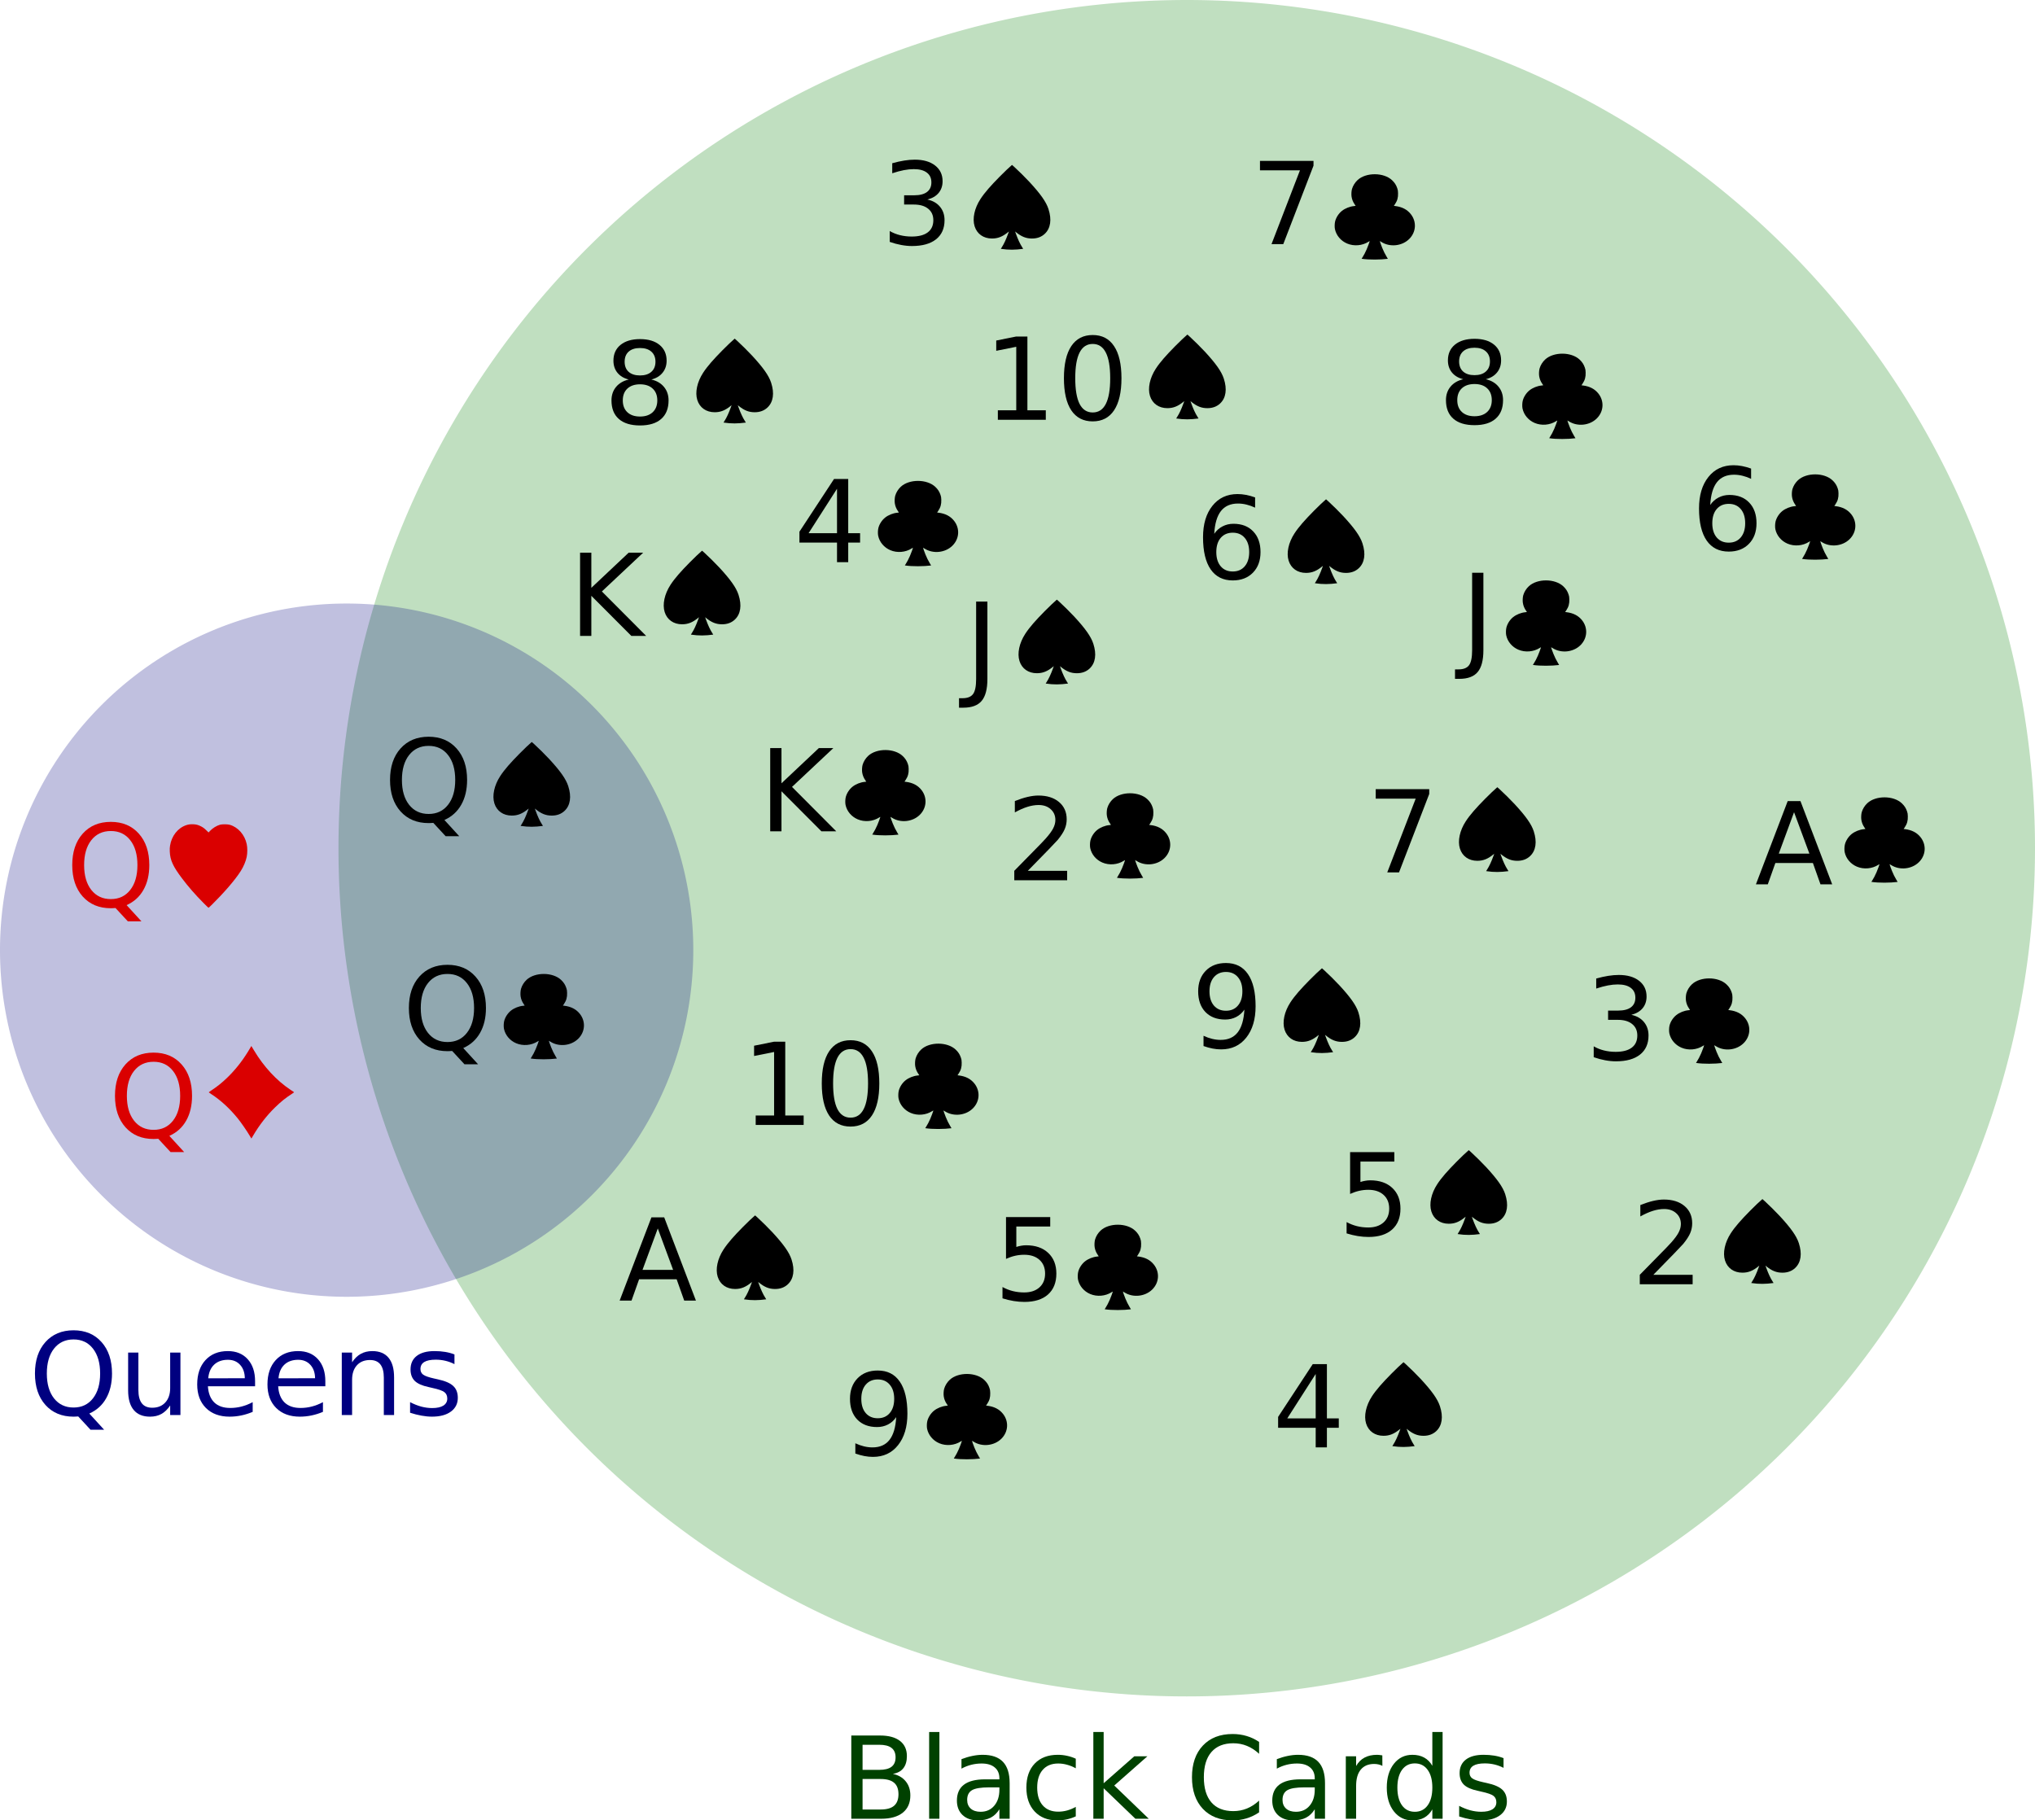 <?xml version="1.0" encoding="UTF-8" standalone="no"?> <svg xmlns:dc="http://purl.org/dc/elements/1.1/" xmlns:cc="http://creativecommons.org/ns#" xmlns:rdf="http://www.w3.org/1999/02/22-rdf-syntax-ns#" xmlns:svg="http://www.w3.org/2000/svg" xmlns="http://www.w3.org/2000/svg" version="1.1" id="svg2" viewBox="0 0 712.857 637.709" height="179.976mm" width="201.184mm"> <defs id="defs4" /> <g transform="translate(-54.286,-170.934)" id="layer1"> <path id="circle4465" d="M 767.143,468.077 A 297.143,297.143 0 0 1 470,765.219 297.143,297.143 0 0 1 172.857,468.077 297.143,297.143 0 0 1 470,170.934 297.143,297.143 0 0 1 767.143,468.077 Z" style="opacity:1;fill:#008000;fill-opacity:0.247;stroke:none;stroke-width:3;stroke-linecap:round;stroke-linejoin:round;stroke-miterlimit:4;stroke-dasharray:3, 3;stroke-dashoffset:0;stroke-opacity:1" /> <path id="path4463" d="M 297.143,503.791 A 121.429,121.429 0 0 1 175.714,625.219 121.429,121.429 0 0 1 54.286,503.791 121.429,121.429 0 0 1 175.714,382.362 121.429,121.429 0 0 1 297.143,503.791 Z" style="opacity:1;fill:#000080;fill-opacity:0.247;stroke:none;stroke-width:3;stroke-linecap:round;stroke-linejoin:round;stroke-miterlimit:4;stroke-dasharray:3, 3;stroke-dashoffset:0;stroke-opacity:1" /> <path id="path4166" d="m 314.877,626.102 c 0,-0.019 0.165,-0.287 0.366,-0.595 0.716,-1.097 1.48,-2.74 2.172,-4.673 l 0.293,-0.817 -0.242,0.198 c -1.995,1.63 -3.603,2.271 -5.691,2.271 -2.974,0 -5.24,-1.596 -6.084,-4.284 -0.841,-2.679 -0.064,-6.316 2.037,-9.537 1.526,-2.341 3.646,-4.708 6.739,-7.849 1.518,-1.542 3.594,-3.522 4.145,-3.953 l 0.196,-0.153 0.848,0.758 c 1.202,1.075 3.988,3.838 5.243,5.199 3.777,4.097 5.822,6.904 6.658,9.475 1.203,3.7 0.753,6.769 -1.275,8.683 -1.175,1.109 -2.668,1.662 -4.488,1.662 -2.078,0 -3.689,-0.644 -5.682,-2.273 l -0.243,-0.199 0.289,0.807 c 0.685,1.914 1.464,3.59 2.179,4.685 0.201,0.308 0.366,0.576 0.366,0.595 -2.806,0.367 -4.992,0.429 -7.824,0 z" style="fill:#000000" /> <path id="path4170" d="m 709.828,479.868 c 0,-0.023 0.135,-0.24 0.299,-0.482 0.413,-0.608 1.043,-1.815 1.484,-2.844 0.382,-0.89 1.058,-2.702 1.058,-2.835 0,-0.041 -0.192,0.047 -0.426,0.197 -2.187,1.399 -5.112,1.642 -7.509,0.624 -2.184,-0.928 -3.781,-2.823 -4.253,-5.046 -0.15,-0.708 -0.117,-1.984 0.071,-2.728 0.346,-1.368 1.242,-2.747 2.373,-3.652 1.119,-0.895 2.779,-1.558 4.231,-1.69 0.319,-0.029 0.579,-0.065 0.579,-0.08 0,-0.015 -0.147,-0.239 -0.327,-0.498 -0.593,-0.854 -0.934,-1.694 -1.097,-2.709 -0.121,-0.749 -0.051,-2.017 0.147,-2.695 0.339,-1.156 1.049,-2.294 1.957,-3.134 2.961,-2.742 9.177,-2.713 12.093,0.065 0.902,0.86 1.425,1.67 1.811,2.81 0.212,0.624 0.244,0.829 0.273,1.718 0.05,1.545 -0.254,2.645 -1.063,3.85 l -0.402,0.598 0.461,0.056 c 2.404,0.293 4.191,1.221 5.471,2.84 2.113,2.673 1.876,6.304 -0.569,8.722 -2.519,2.49 -6.78,2.933 -9.761,1.014 -0.279,-0.179 -0.517,-0.317 -0.529,-0.305 -0.034,0.034 0.486,1.498 0.838,2.361 0.476,1.166 0.941,2.108 1.491,3.022 0.27,0.449 0.492,0.828 0.492,0.841 -2.581,0.326 -6.64,0.379 -9.194,-0.018 z" style="fill:#000000" /> <path d="m 108.082,542.891 q -4.297,0 -6.836,3.203 -2.52,3.203 -2.52,8.73 0,5.508 2.52,8.711 2.539,3.203 6.836,3.203 4.297,0 6.797,-3.203 2.52,-3.203 2.52,-8.711 0,-5.527 -2.52,-8.73 -2.5,-3.203 -6.797,-3.203 z m 5.527,25.957 5.195,5.684 -4.766,0 -4.316,-4.668 q -0.645,0.039 -0.996,0.059 -0.332,0.019 -0.645,0.019 -6.152,0 -9.844,-4.102 -3.672,-4.121 -3.672,-11.016 0,-6.914 3.672,-11.016 3.691,-4.121 9.844,-4.121 6.133,0 9.805,4.121 3.672,4.101 3.672,11.016 0,5.078 -2.051,8.691 -2.031,3.613 -5.898,5.332 z" style="font-style:normal;font-weight:normal;font-size:medium;line-height:125%;font-family:sans-serif;text-align:end;letter-spacing:0px;word-spacing:0px;text-anchor:end;fill:#da0000;fill-opacity:1;stroke:none;stroke-width:1px;stroke-linecap:butt;stroke-linejoin:miter;stroke-opacity:1" id="path4243" /> <path style="fill:#da0000;fill-opacity:1" d="m 141.662,568.639 c -0.893,-1.52 -2.956,-4.505 -4.04,-5.844 -2.869,-3.545 -6.08,-6.493 -9.374,-8.605 -0.443,-0.284 -0.813,-0.546 -0.824,-0.584 -0.011,-0.037 0.375,-0.329 0.857,-0.647 2.122,-1.403 3.747,-2.705 5.562,-4.455 2.727,-2.631 5.107,-5.603 7.24,-9.042 0.42,-0.678 0.873,-1.428 1.006,-1.666 l 0.241,-0.434 0.141,0.229 c 0.077,0.126 0.44,0.728 0.805,1.338 3.411,5.693 7.889,10.533 12.719,13.746 0.585,0.389 1.134,0.755 1.221,0.814 0.144,0.097 0.079,0.158 -0.723,0.672 -2.121,1.36 -3.758,2.677 -5.817,4.678 -2.928,2.845 -5.512,6.169 -7.736,9.951 -0.319,0.542 -0.584,0.991 -0.589,0.997 -0.005,0.01 -0.315,-0.51 -0.69,-1.147 z" id="path4283" /> <path id="path4299" style="font-style:normal;font-weight:normal;font-size:medium;line-height:125%;font-family:sans-serif;text-align:end;letter-spacing:0px;word-spacing:0px;text-anchor:end;fill:#000000;fill-opacity:1;stroke:none;stroke-width:1px;stroke-linecap:butt;stroke-linejoin:miter;stroke-opacity:1" d="m 284.71,601.281 -5.352,14.512 10.723,0 -5.371,-14.512 z m -2.227,-3.887 4.473,0 11.113,29.16 -4.102,0 -2.656,-7.48 -13.145,0 -2.656,7.48 -4.16,0 11.133,-29.16 z" /> <path id="path4301" style="font-style:normal;font-weight:normal;font-size:medium;line-height:125%;font-family:sans-serif;text-align:end;letter-spacing:0px;word-spacing:0px;text-anchor:end;fill:#000000;fill-opacity:1;stroke:none;stroke-width:1px;stroke-linecap:butt;stroke-linejoin:miter;stroke-opacity:1" d="m 633.446,617.52 13.77,0 0,3.32 -18.516,0 0,-3.32 q 2.246,-2.324 6.113,-6.23 3.887,-3.926 4.883,-5.059 1.895,-2.129 2.637,-3.594 0.762,-1.484 0.762,-2.91 0,-2.324 -1.641,-3.789 -1.621,-1.465 -4.238,-1.465 -1.855,0 -3.926,0.645 -2.051,0.645 -4.395,1.953 l 0,-3.984 q 2.383,-0.957 4.453,-1.445 2.07,-0.488 3.789,-0.488 4.531,0 7.227,2.266 2.695,2.266 2.695,6.055 0,1.797 -0.684,3.418 -0.664,1.602 -2.441,3.789 -0.488,0.566 -3.105,3.281 -2.617,2.695 -7.383,7.559 z" /> <path id="path4303" style="font-style:normal;font-weight:normal;font-size:medium;line-height:125%;font-family:sans-serif;text-align:end;letter-spacing:0px;word-spacing:0px;text-anchor:end;fill:#000000;fill-opacity:1;stroke:none;stroke-width:1px;stroke-linecap:butt;stroke-linejoin:miter;stroke-opacity:1" d="m 379.143,240.832 q 2.832,0.605 4.414,2.52 1.602,1.914 1.602,4.727 0,4.316 -2.969,6.68 -2.969,2.363 -8.438,2.363 -1.836,0 -3.789,-0.371 -1.934,-0.352 -4.004,-1.074 l 0,-3.809 q 1.641,0.957 3.594,1.445 1.953,0.488 4.082,0.488 3.711,0 5.645,-1.465 1.953,-1.465 1.953,-4.258 0,-2.578 -1.816,-4.023 -1.797,-1.465 -5.02,-1.465 l -3.398,0 0,-3.242 3.555,0 q 2.91,0 4.453,-1.152 1.543,-1.172 1.543,-3.359 0,-2.246 -1.602,-3.438 -1.582,-1.211 -4.551,-1.211 -1.621,0 -3.477,0.352 -1.855,0.352 -4.082,1.094 l 0,-3.516 q 2.246,-0.625 4.199,-0.938 1.973,-0.312 3.711,-0.312 4.492,0 7.109,2.051 2.617,2.031 2.617,5.508 0,2.422 -1.387,4.102 -1.387,1.66 -3.945,2.305 z" /> <path id="path4305" style="font-style:normal;font-weight:normal;font-size:medium;line-height:125%;font-family:sans-serif;text-align:end;letter-spacing:0px;word-spacing:0px;text-anchor:end;fill:#000000;fill-opacity:1;stroke:none;stroke-width:1px;stroke-linecap:butt;stroke-linejoin:miter;stroke-opacity:1" d="m 515.173,652.261 -9.961,15.566 9.961,0 0,-15.566 z m -1.035,-3.438 4.961,0 0,19.004 4.16,0 0,3.281 -4.16,0 0,6.875 -3.926,0 0,-6.875 -13.164,0 0,-3.809 12.129,-18.477 z" /> <path id="path4307" style="font-style:normal;font-weight:normal;font-size:medium;line-height:125%;font-family:sans-serif;text-align:end;letter-spacing:0px;word-spacing:0px;text-anchor:end;fill:#000000;fill-opacity:1;stroke:none;stroke-width:1px;stroke-linecap:butt;stroke-linejoin:miter;stroke-opacity:1" d="m 527.229,574.538 15.488,0 0,3.32 -11.875,0 0,7.148 q 0.859,-0.293 1.719,-0.43 0.859,-0.156 1.719,-0.156 4.883,0 7.734,2.676 2.852,2.676 2.852,7.246 0,4.707 -2.93,7.324 -2.93,2.598 -8.262,2.598 -1.836,0 -3.75,-0.312 -1.895,-0.312 -3.926,-0.938 l 0,-3.965 q 1.758,0.957 3.633,1.426 1.875,0.469 3.965,0.469 3.379,0 5.352,-1.777 1.973,-1.777 1.973,-4.824 0,-3.047 -1.973,-4.824 -1.973,-1.777 -5.352,-1.777 -1.582,0 -3.164,0.352 -1.562,0.352 -3.203,1.094 l 0,-14.648 z" /> <path id="path4309" style="font-style:normal;font-weight:normal;font-size:medium;line-height:125%;font-family:sans-serif;text-align:end;letter-spacing:0px;word-spacing:0px;text-anchor:end;fill:#000000;fill-opacity:1;stroke:none;stroke-width:1px;stroke-linecap:butt;stroke-linejoin:miter;stroke-opacity:1" d="m 486.116,357.545 q -2.656,0 -4.219,1.816 -1.543,1.816 -1.543,4.98 0,3.145 1.543,4.98 1.562,1.816 4.219,1.816 2.656,0 4.199,-1.816 1.562,-1.836 1.562,-4.98 0,-3.164 -1.562,-4.98 -1.543,-1.816 -4.199,-1.816 z m 7.832,-12.363 0,3.594 q -1.484,-0.703 -3.008,-1.074 -1.504,-0.371 -2.988,-0.371 -3.906,0 -5.977,2.637 -2.051,2.637 -2.344,7.969 1.152,-1.699 2.891,-2.598 1.738,-0.918 3.828,-0.918 4.395,0 6.934,2.676 2.559,2.656 2.559,7.246 0,4.492 -2.656,7.207 -2.656,2.715 -7.07,2.715 -5.059,0 -7.734,-3.867 -2.676,-3.887 -2.676,-11.25 0,-6.914 3.281,-11.016 3.281,-4.121 8.809,-4.121 1.484,0 2.988,0.293 1.523,0.293 3.164,0.879 z" /> <path id="path4311" style="font-style:normal;font-weight:normal;font-size:medium;line-height:125%;font-family:sans-serif;text-align:end;letter-spacing:0px;word-spacing:0px;text-anchor:end;fill:#000000;fill-opacity:1;stroke:none;stroke-width:1px;stroke-linecap:butt;stroke-linejoin:miter;stroke-opacity:1" d="m 536.194,447.395 18.75,0 0,1.68 -10.586,27.48 -4.121,0 9.961,-25.84 -14.004,0 0,-3.32 z" /> <path id="path4313" style="font-style:normal;font-weight:normal;font-size:medium;line-height:125%;font-family:sans-serif;text-align:end;letter-spacing:0px;word-spacing:0px;text-anchor:end;fill:#000000;fill-opacity:1;stroke:none;stroke-width:1px;stroke-linecap:butt;stroke-linejoin:miter;stroke-opacity:1" d="m 278.485,305.564 q -2.812,0 -4.434,1.504 -1.602,1.504 -1.602,4.141 0,2.637 1.602,4.141 1.621,1.504 4.434,1.504 2.812,0 4.434,-1.504 1.621,-1.523 1.621,-4.141 0,-2.637 -1.621,-4.141 -1.602,-1.504 -4.434,-1.504 z m -3.945,-1.68 q -2.539,-0.625 -3.965,-2.363 -1.406,-1.738 -1.406,-4.238 0,-3.496 2.48,-5.527 2.5,-2.031 6.836,-2.031 4.355,0 6.836,2.031 2.48,2.031 2.48,5.527 0,2.5 -1.426,4.238 -1.406,1.738 -3.926,2.363 2.852,0.664 4.434,2.598 1.602,1.934 1.602,4.727 0,4.238 -2.598,6.504 -2.578,2.266 -7.402,2.266 -4.824,0 -7.422,-2.266 -2.578,-2.266 -2.578,-6.504 0,-2.793 1.602,-4.727 1.602,-1.934 4.453,-2.598 z m -1.445,-6.23 q 0,2.266 1.406,3.535 1.426,1.27 3.984,1.27 2.539,0 3.965,-1.27 1.445,-1.27 1.445,-3.535 0,-2.266 -1.445,-3.535 -1.426,-1.27 -3.965,-1.27 -2.559,0 -3.984,1.27 -1.406,1.27 -1.406,3.535 z" /> <path id="path4315" style="font-style:normal;font-weight:normal;font-size:medium;line-height:125%;font-family:sans-serif;text-align:end;letter-spacing:0px;word-spacing:0px;text-anchor:end;fill:#000000;fill-opacity:1;stroke:none;stroke-width:1px;stroke-linecap:butt;stroke-linejoin:miter;stroke-opacity:1" d="m 475.879,537.378 0,-3.594 q 1.484,0.703 3.008,1.074 1.523,0.371 2.988,0.371 3.906,0 5.957,-2.617 2.07,-2.637 2.363,-7.988 -1.133,1.68 -2.871,2.578 -1.738,0.898 -3.848,0.898 -4.375,0 -6.934,-2.637 -2.539,-2.656 -2.539,-7.246 0,-4.492 2.656,-7.207 2.656,-2.715 7.07,-2.715 5.059,0 7.715,3.887 2.676,3.867 2.676,11.25 0,6.895 -3.281,11.016 -3.262,4.102 -8.789,4.102 -1.484,0 -3.008,-0.293 -1.523,-0.293 -3.164,-0.879 z m 7.852,-12.363 q 2.656,0 4.199,-1.816 1.562,-1.816 1.562,-4.98 0,-3.145 -1.562,-4.961 -1.543,-1.836 -4.199,-1.836 -2.656,0 -4.219,1.836 -1.543,1.816 -1.543,4.961 0,3.164 1.543,4.98 1.562,1.816 4.219,1.816 z" /> <path id="path4317" style="font-style:normal;font-weight:normal;font-size:medium;line-height:125%;font-family:sans-serif;text-align:end;letter-spacing:0px;word-spacing:0px;text-anchor:end;fill:#000000;fill-opacity:1;stroke:none;stroke-width:1px;stroke-linecap:butt;stroke-linejoin:miter;stroke-opacity:1" d="m 403.833,314.663 6.445,0 0,-22.246 -7.012,1.406 0,-3.594 6.973,-1.406 3.945,0 0,25.84 6.445,0 0,3.32 -16.797,0 0,-3.32 z" /> <path id="path4319" style="font-style:normal;font-weight:normal;font-size:medium;line-height:125%;font-family:sans-serif;text-align:end;letter-spacing:0px;word-spacing:0px;text-anchor:end;fill:#000000;fill-opacity:1;stroke:none;stroke-width:1px;stroke-linecap:butt;stroke-linejoin:miter;stroke-opacity:1" d="m 437.056,291.421 q -3.047,0 -4.59,3.008 -1.523,2.988 -1.523,9.004 0,5.996 1.523,9.004 1.543,2.988 4.59,2.988 3.066,0 4.59,-2.988 1.543,-3.008 1.543,-9.004 0,-6.016 -1.543,-9.004 -1.523,-3.008 -4.59,-3.008 z m 0,-3.125 q 4.902,0 7.48,3.887 2.598,3.867 2.598,11.25 0,7.363 -2.598,11.25 -2.578,3.867 -7.48,3.867 -4.902,0 -7.5,-3.867 -2.578,-3.887 -2.578,-11.25 0,-7.383 2.578,-11.25 2.598,-3.887 7.5,-3.887 z" /> <path id="path4321" style="font-style:normal;font-weight:normal;font-size:medium;line-height:125%;font-family:sans-serif;text-align:end;letter-spacing:0px;word-spacing:0px;text-anchor:end;fill:#000000;fill-opacity:1;stroke:none;stroke-width:1px;stroke-linecap:butt;stroke-linejoin:miter;stroke-opacity:1" d="m 396.225,381.68 3.945,0 0,27.129 q 0,5.273 -2.012,7.656 -1.992,2.383 -6.426,2.383 l -1.504,0 0,-3.32 1.23,0 q 2.617,0 3.691,-1.465 1.074,-1.465 1.074,-5.254 l 0,-27.129 z" /> <path id="path4323" style="font-style:normal;font-weight:normal;font-size:medium;line-height:125%;font-family:sans-serif;text-align:end;letter-spacing:0px;word-spacing:0px;text-anchor:end;fill:#000000;fill-opacity:1;stroke:none;stroke-width:1px;stroke-linecap:butt;stroke-linejoin:miter;stroke-opacity:1" d="m 204.434,432.227 q -4.297,0 -6.836,3.203 -2.52,3.203 -2.52,8.73 0,5.508 2.52,8.711 2.539,3.203 6.836,3.203 4.297,0 6.797,-3.203 2.52,-3.203 2.52,-8.711 0,-5.527 -2.52,-8.73 -2.5,-3.203 -6.797,-3.203 z m 5.527,25.957 5.195,5.684 -4.766,0 -4.316,-4.668 q -0.645,0.039 -0.996,0.059 -0.332,0.019 -0.645,0.019 -6.152,0 -9.844,-4.102 -3.672,-4.121 -3.672,-11.016 0,-6.914 3.672,-11.016 3.691,-4.121 9.844,-4.121 6.133,0 9.805,4.121 3.672,4.102 3.672,11.016 0,5.078 -2.051,8.691 -2.031,3.613 -5.898,5.332 z" /> <path id="path4325" style="font-style:normal;font-weight:normal;font-size:medium;line-height:125%;font-family:sans-serif;text-align:end;letter-spacing:0px;word-spacing:0px;text-anchor:end;fill:#000000;fill-opacity:1;stroke:none;stroke-width:1px;stroke-linecap:butt;stroke-linejoin:miter;stroke-opacity:1" d="m 257.486,364.538 3.945,0 0,12.324 13.086,-12.324 5.078,0 -14.473,13.594 15.508,15.566 -5.195,0 -14.004,-14.043 0,14.043 -3.945,0 0,-29.16 z" /> <path style="fill:#000000" d="m 667.734,620.387 c 0,-0.019 0.165,-0.287 0.366,-0.595 0.716,-1.097 1.48,-2.74 2.172,-4.673 l 0.293,-0.817 -0.242,0.198 c -1.995,1.63 -3.603,2.272 -5.691,2.272 -2.974,0 -5.24,-1.596 -6.084,-4.284 -0.841,-2.679 -0.064,-6.316 2.037,-9.537 1.526,-2.34 3.646,-4.708 6.739,-7.849 1.518,-1.542 3.594,-3.522 4.145,-3.953 l 0.196,-0.153 0.848,0.758 c 1.202,1.075 3.988,3.838 5.243,5.199 3.777,4.097 5.822,6.904 6.658,9.475 1.203,3.7 0.753,6.769 -1.275,8.683 -1.175,1.109 -2.668,1.662 -4.488,1.662 -2.078,0 -3.689,-0.644 -5.682,-2.273 l -0.243,-0.199 0.289,0.807 c 0.685,1.914 1.464,3.59 2.179,4.685 0.201,0.308 0.366,0.576 0.366,0.595 -2.806,0.367 -4.992,0.429 -7.824,0 z" id="path4329" /> <path id="path4331" d="m 404.877,258.102 c 0,-0.019 0.165,-0.287 0.366,-0.595 0.716,-1.097 1.48,-2.74 2.172,-4.673 l 0.293,-0.817 -0.242,0.198 c -1.995,1.63 -3.603,2.272 -5.691,2.272 -2.974,0 -5.24,-1.596 -6.084,-4.284 -0.841,-2.679 -0.064,-6.316 2.037,-9.537 1.526,-2.34 3.646,-4.708 6.739,-7.849 1.518,-1.542 3.594,-3.522 4.145,-3.953 l 0.196,-0.153 0.848,0.758 c 1.202,1.075 3.988,3.838 5.243,5.199 3.777,4.097 5.822,6.904 6.658,9.475 1.203,3.7 0.753,6.769 -1.275,8.683 -1.175,1.109 -2.668,1.662 -4.488,1.662 -2.078,0 -3.689,-0.644 -5.682,-2.273 l -0.243,-0.199 0.289,0.807 c 0.685,1.914 1.464,3.59 2.179,4.685 0.201,0.308 0.366,0.576 0.366,0.595 -2.806,0.367 -4.992,0.429 -7.824,0 z" style="fill:#000000" /> <path style="fill:#000000" d="m 542.02,677.53 c 0,-0.019 0.165,-0.287 0.366,-0.595 0.716,-1.097 1.48,-2.74 2.172,-4.673 l 0.293,-0.817 -0.242,0.198 c -1.995,1.63 -3.603,2.272 -5.691,2.272 -2.974,0 -5.24,-1.596 -6.084,-4.284 -0.841,-2.679 -0.064,-6.316 2.037,-9.537 1.526,-2.341 3.646,-4.707 6.739,-7.849 1.518,-1.542 3.594,-3.522 4.145,-3.953 l 0.196,-0.153 0.848,0.758 c 1.202,1.075 3.988,3.838 5.243,5.199 3.777,4.097 5.822,6.904 6.658,9.475 1.203,3.7 0.753,6.769 -1.275,8.683 -1.175,1.109 -2.668,1.662 -4.488,1.662 -2.078,0 -3.689,-0.644 -5.682,-2.273 l -0.243,-0.199 0.289,0.807 c 0.685,1.914 1.464,3.59 2.179,4.685 0.201,0.308 0.366,0.576 0.366,0.595 -2.806,0.367 -4.992,0.429 -7.824,0 z" id="path4333" /> <path id="path4335" d="m 564.877,603.244 c 0,-0.019 0.165,-0.287 0.366,-0.595 0.716,-1.097 1.48,-2.74 2.172,-4.673 l 0.293,-0.817 -0.242,0.198 c -1.995,1.63 -3.603,2.272 -5.691,2.272 -2.974,0 -5.24,-1.596 -6.084,-4.284 -0.841,-2.679 -0.064,-6.316 2.037,-9.537 1.526,-2.34 3.646,-4.708 6.739,-7.849 1.518,-1.542 3.594,-3.522 4.145,-3.953 l 0.196,-0.153 0.848,0.758 c 1.202,1.075 3.988,3.838 5.243,5.199 3.777,4.097 5.822,6.904 6.658,9.475 1.203,3.7 0.753,6.769 -1.275,8.683 -1.175,1.109 -2.668,1.662 -4.488,1.662 -2.078,0 -3.689,-0.644 -5.682,-2.273 l -0.243,-0.199 0.289,0.807 c 0.685,1.914 1.464,3.59 2.179,4.685 0.201,0.308 0.366,0.576 0.366,0.595 -2.806,0.367 -4.992,0.429 -7.824,0 z" style="fill:#000000" /> <path style="fill:#000000" d="m 514.877,375.244 c 0,-0.019 0.165,-0.287 0.366,-0.595 0.716,-1.097 1.48,-2.74 2.172,-4.673 l 0.293,-0.817 -0.242,0.198 c -1.995,1.63 -3.603,2.272 -5.691,2.272 -2.974,0 -5.24,-1.596 -6.084,-4.284 -0.841,-2.679 -0.064,-6.316 2.037,-9.537 1.526,-2.34 3.646,-4.708 6.739,-7.849 1.518,-1.542 3.594,-3.522 4.145,-3.953 l 0.196,-0.153 0.848,0.758 c 1.202,1.075 3.988,3.838 5.243,5.199 3.777,4.097 5.822,6.904 6.658,9.475 1.203,3.7 0.753,6.769 -1.275,8.683 -1.175,1.109 -2.668,1.662 -4.488,1.662 -2.078,0 -3.689,-0.644 -5.682,-2.273 l -0.243,-0.199 0.289,0.807 c 0.685,1.914 1.464,3.59 2.179,4.685 0.201,0.308 0.366,0.576 0.366,0.595 -2.806,0.367 -4.992,0.429 -7.824,0 z" id="path4337" /> <path style="fill:#000000" d="m 574.877,476.102 c 0,-0.019 0.165,-0.287 0.366,-0.595 0.716,-1.097 1.48,-2.74 2.172,-4.673 l 0.293,-0.817 -0.242,0.198 c -1.995,1.63 -3.603,2.272 -5.691,2.272 -2.974,0 -5.24,-1.596 -6.084,-4.284 -0.841,-2.679 -0.064,-6.316 2.037,-9.537 1.526,-2.34 3.646,-4.708 6.739,-7.849 1.518,-1.542 3.594,-3.522 4.145,-3.953 l 0.196,-0.153 0.848,0.758 c 1.202,1.075 3.988,3.838 5.243,5.199 3.777,4.097 5.822,6.904 6.658,9.475 1.203,3.7 0.753,6.769 -1.275,8.683 -1.175,1.109 -2.668,1.662 -4.488,1.662 -2.078,0 -3.689,-0.644 -5.682,-2.273 l -0.243,-0.199 0.289,0.807 c 0.685,1.914 1.464,3.59 2.179,4.685 0.201,0.308 0.366,0.576 0.366,0.595 -2.806,0.367 -4.992,0.429 -7.824,0 z" id="path4339" /> <path id="path4341" d="m 307.734,318.959 c 0,-0.019 0.165,-0.287 0.366,-0.595 0.716,-1.097 1.48,-2.74 2.172,-4.673 l 0.293,-0.817 -0.242,0.198 c -1.995,1.63 -3.603,2.272 -5.691,2.272 -2.974,0 -5.24,-1.596 -6.084,-4.284 -0.841,-2.679 -0.064,-6.316 2.037,-9.537 1.526,-2.34 3.646,-4.708 6.739,-7.849 1.518,-1.542 3.594,-3.522 4.145,-3.953 l 0.196,-0.153 0.848,0.758 c 1.202,1.075 3.988,3.838 5.243,5.199 3.777,4.097 5.822,6.904 6.658,9.475 1.203,3.7 0.753,6.769 -1.275,8.683 -1.175,1.109 -2.668,1.662 -4.488,1.662 -2.078,0 -3.689,-0.644 -5.682,-2.273 l -0.243,-0.199 0.289,0.807 c 0.685,1.914 1.464,3.59 2.179,4.685 0.201,0.308 0.366,0.576 0.366,0.595 -2.806,0.367 -4.992,0.429 -7.824,0 z" style="fill:#000000" /> <path style="fill:#000000" d="m 513.449,539.53 c 0,-0.019 0.165,-0.287 0.366,-0.595 0.716,-1.097 1.48,-2.74 2.172,-4.673 l 0.293,-0.817 -0.242,0.198 c -1.995,1.63 -3.603,2.272 -5.691,2.272 -2.974,0 -5.24,-1.596 -6.084,-4.284 -0.841,-2.679 -0.064,-6.316 2.037,-9.537 1.526,-2.34 3.646,-4.708 6.739,-7.849 1.518,-1.542 3.594,-3.522 4.145,-3.953 l 0.196,-0.153 0.848,0.758 c 1.202,1.075 3.988,3.838 5.243,5.199 3.777,4.097 5.822,6.904 6.658,9.475 1.203,3.7 0.753,6.769 -1.275,8.683 -1.175,1.109 -2.668,1.662 -4.488,1.662 -2.078,0 -3.689,-0.644 -5.682,-2.273 l -0.243,-0.199 0.289,0.807 c 0.685,1.914 1.464,3.59 2.179,4.685 0.201,0.308 0.366,0.576 0.366,0.595 -2.806,0.367 -4.992,0.429 -7.824,0 z" id="path4343" /> <path id="path4345" d="m 466.306,317.53 c 0,-0.019 0.165,-0.287 0.366,-0.595 0.716,-1.097 1.48,-2.74 2.172,-4.673 l 0.293,-0.817 -0.242,0.198 c -1.995,1.63 -3.603,2.272 -5.691,2.272 -2.974,0 -5.24,-1.596 -6.084,-4.284 -0.841,-2.679 -0.064,-6.316 2.037,-9.537 1.526,-2.34 3.646,-4.708 6.739,-7.849 1.518,-1.542 3.594,-3.522 4.145,-3.953 l 0.196,-0.153 0.848,0.758 c 1.202,1.075 3.988,3.838 5.243,5.199 3.777,4.097 5.822,6.904 6.658,9.475 1.203,3.7 0.753,6.769 -1.275,8.683 -1.175,1.109 -2.668,1.662 -4.488,1.662 -2.078,0 -3.689,-0.644 -5.682,-2.273 l -0.243,-0.199 0.289,0.807 c 0.685,1.914 1.464,3.59 2.179,4.685 0.201,0.308 0.366,0.576 0.366,0.595 -2.806,0.367 -4.992,0.429 -7.824,0 z" style="fill:#000000" /> <path style="fill:#000000" d="m 420.591,410.387 c 0,-0.019 0.165,-0.287 0.366,-0.595 0.716,-1.097 1.48,-2.74 2.172,-4.673 l 0.293,-0.817 -0.242,0.198 c -1.995,1.63 -3.603,2.272 -5.691,2.272 -2.974,0 -5.24,-1.596 -6.084,-4.284 -0.841,-2.679 -0.064,-6.316 2.037,-9.537 1.526,-2.34 3.646,-4.708 6.739,-7.849 1.518,-1.542 3.594,-3.522 4.145,-3.953 l 0.196,-0.153 0.848,0.758 c 1.202,1.075 3.988,3.838 5.243,5.199 3.777,4.097 5.822,6.904 6.658,9.475 1.203,3.7 0.753,6.769 -1.275,8.683 -1.175,1.109 -2.668,1.662 -4.488,1.662 -2.078,0 -3.689,-0.644 -5.682,-2.273 l -0.243,-0.199 0.289,0.807 c 0.685,1.914 1.464,3.59 2.179,4.685 0.201,0.308 0.366,0.576 0.366,0.595 -2.806,0.367 -4.992,0.429 -7.824,0 z" id="path4347" /> <path id="path4349" d="m 236.652,460.258 c 0,-0.019 0.165,-0.287 0.366,-0.595 0.716,-1.097 1.48,-2.74 2.172,-4.673 l 0.293,-0.817 -0.242,0.198 c -1.995,1.63 -3.603,2.272 -5.691,2.272 -2.974,0 -5.24,-1.596 -6.084,-4.284 -0.841,-2.679 -0.064,-6.316 2.037,-9.537 1.526,-2.34 3.646,-4.708 6.739,-7.849 1.518,-1.542 3.594,-3.522 4.145,-3.953 l 0.196,-0.153 0.848,0.758 c 1.202,1.075 3.988,3.838 5.243,5.199 3.777,4.097 5.822,6.904 6.658,9.475 1.203,3.7 0.753,6.769 -1.275,8.683 -1.175,1.109 -2.668,1.662 -4.488,1.662 -2.078,0 -3.689,-0.644 -5.682,-2.273 l -0.243,-0.199 0.289,0.807 c 0.685,1.914 1.464,3.59 2.179,4.685 0.201,0.308 0.366,0.576 0.366,0.595 -2.806,0.367 -4.992,0.429 -7.824,0 z" style="fill:#000000" /> <path style="fill:#000000" d="m 296.306,393.244 c 0,-0.019 0.165,-0.287 0.366,-0.595 0.716,-1.097 1.48,-2.74 2.172,-4.673 l 0.293,-0.817 -0.242,0.198 c -1.995,1.63 -3.603,2.272 -5.691,2.272 -2.974,0 -5.24,-1.596 -6.084,-4.284 -0.841,-2.679 -0.064,-6.316 2.037,-9.537 1.526,-2.34 3.646,-4.708 6.739,-7.849 1.518,-1.542 3.594,-3.522 4.145,-3.953 l 0.196,-0.153 0.848,0.758 c 1.202,1.075 3.988,3.838 5.243,5.199 3.777,4.097 5.822,6.904 6.658,9.475 1.203,3.7 0.753,6.769 -1.275,8.683 -1.175,1.109 -2.668,1.662 -4.488,1.662 -2.078,0 -3.689,-0.644 -5.682,-2.273 l -0.243,-0.199 0.289,0.807 c 0.685,1.914 1.464,3.59 2.179,4.685 0.201,0.308 0.366,0.576 0.366,0.595 -2.806,0.367 -4.992,0.429 -7.824,0 z" id="path4351" /> <path d="m 682.741,455.466 -5.352,14.512 10.723,0 -5.371,-14.512 z m -2.227,-3.887 4.473,0 11.113,29.16 -4.102,0 -2.656,-7.48 -13.145,0 -2.656,7.48 -4.16,0 11.133,-29.16 z" style="font-style:normal;font-weight:normal;font-size:medium;line-height:125%;font-family:sans-serif;text-align:end;letter-spacing:0px;word-spacing:0px;text-anchor:end;fill:#000000;fill-opacity:1;stroke:none;stroke-width:1px;stroke-linecap:butt;stroke-linejoin:miter;stroke-opacity:1" id="path4353" /> <path d="m 414.335,475.99 13.77,0 0,3.32 -18.516,0 0,-3.32 q 2.246,-2.324 6.113,-6.23 3.887,-3.926 4.883,-5.059 1.895,-2.129 2.637,-3.594 0.762,-1.484 0.762,-2.91 0,-2.324 -1.641,-3.789 -1.621,-1.465 -4.238,-1.465 -1.855,0 -3.926,0.645 -2.051,0.645 -4.395,1.953 l 0,-3.984 q 2.383,-0.957 4.453,-1.445 2.07,-0.488 3.789,-0.488 4.531,0 7.227,2.266 2.695,2.266 2.695,6.055 0,1.797 -0.684,3.418 -0.664,1.602 -2.441,3.789 -0.488,0.566 -3.105,3.281 -2.617,2.695 -7.383,7.559 z" style="font-style:normal;font-weight:normal;font-size:medium;line-height:125%;font-family:sans-serif;text-align:end;letter-spacing:0px;word-spacing:0px;text-anchor:end;fill:#000000;fill-opacity:1;stroke:none;stroke-width:1px;stroke-linecap:butt;stroke-linejoin:miter;stroke-opacity:1" id="path4355" /> <path d="m 625.746,526.445 q 2.832,0.605 4.414,2.52 1.602,1.914 1.602,4.727 0,4.316 -2.969,6.68 -2.969,2.363 -8.438,2.363 -1.836,0 -3.789,-0.371 -1.934,-0.352 -4.004,-1.074 l 0,-3.809 q 1.641,0.957 3.594,1.445 1.953,0.488 4.082,0.488 3.711,0 5.645,-1.465 1.953,-1.465 1.953,-4.258 0,-2.578 -1.816,-4.023 -1.797,-1.465 -5.02,-1.465 l -3.398,0 0,-3.242 3.555,0 q 2.91,0 4.453,-1.152 1.543,-1.172 1.543,-3.359 0,-2.246 -1.602,-3.438 -1.582,-1.211 -4.551,-1.211 -1.621,0 -3.477,0.352 -1.855,0.352 -4.082,1.094 l 0,-3.516 q 2.246,-0.625 4.199,-0.938 1.973,-0.312 3.711,-0.312 4.492,0 7.109,2.051 2.617,2.031 2.617,5.508 0,2.422 -1.387,4.102 -1.387,1.66 -3.945,2.305 z" style="font-style:normal;font-weight:normal;font-size:medium;line-height:125%;font-family:sans-serif;text-align:end;letter-spacing:0px;word-spacing:0px;text-anchor:end;fill:#000000;fill-opacity:1;stroke:none;stroke-width:1px;stroke-linecap:butt;stroke-linejoin:miter;stroke-opacity:1" id="path4357" /> <path d="m 347.49,342.159 -9.961,15.566 9.961,0 0,-15.566 z m -1.035,-3.438 4.961,0 0,19.004 4.16,0 0,3.281 -4.16,0 0,6.875 -3.926,0 0,-6.875 -13.164,0 0,-3.809 12.129,-18.477 z" style="font-style:normal;font-weight:normal;font-size:medium;line-height:125%;font-family:sans-serif;text-align:end;letter-spacing:0px;word-spacing:0px;text-anchor:end;fill:#000000;fill-opacity:1;stroke:none;stroke-width:1px;stroke-linecap:butt;stroke-linejoin:miter;stroke-opacity:1" id="path4359" /> <path d="m 406.69,597.293 15.488,0 0,3.32 -11.875,0 0,7.148 q 0.859,-0.293 1.719,-0.43 0.859,-0.156 1.719,-0.156 4.883,0 7.734,2.676 2.852,2.676 2.852,7.246 0,4.707 -2.93,7.324 -2.93,2.598 -8.262,2.598 -1.836,0 -3.75,-0.312 -1.895,-0.312 -3.926,-0.938 l 0,-3.965 q 1.758,0.957 3.633,1.426 1.875,0.469 3.965,0.469 3.379,0 5.352,-1.777 1.973,-1.777 1.973,-4.824 0,-3.047 -1.973,-4.824 -1.973,-1.777 -5.352,-1.777 -1.582,0 -3.164,0.352 -1.562,0.352 -3.203,1.094 l 0,-14.648 z" style="font-style:normal;font-weight:normal;font-size:medium;line-height:125%;font-family:sans-serif;text-align:end;letter-spacing:0px;word-spacing:0px;text-anchor:end;fill:#000000;fill-opacity:1;stroke:none;stroke-width:1px;stroke-linecap:butt;stroke-linejoin:miter;stroke-opacity:1" id="path4361" /> <path d="m 659.862,347.444 q -2.656,0 -4.219,1.816 -1.543,1.816 -1.543,4.98 0,3.145 1.543,4.98 1.562,1.816 4.219,1.816 2.656,0 4.199,-1.816 1.562,-1.836 1.562,-4.98 0,-3.164 -1.562,-4.98 -1.543,-1.816 -4.199,-1.816 z m 7.832,-12.363 0,3.594 q -1.484,-0.703 -3.008,-1.074 -1.504,-0.371 -2.988,-0.371 -3.906,0 -5.977,2.637 -2.051,2.637 -2.344,7.969 1.152,-1.699 2.891,-2.598 1.738,-0.918 3.828,-0.918 4.395,0 6.934,2.676 2.559,2.656 2.559,7.246 0,4.492 -2.656,7.207 -2.656,2.715 -7.07,2.715 -5.059,0 -7.734,-3.867 -2.676,-3.887 -2.676,-11.25 0,-6.914 3.281,-11.016 3.281,-4.121 8.809,-4.121 1.484,0 2.988,0.293 1.523,0.293 3.164,0.879 z" style="font-style:normal;font-weight:normal;font-size:medium;line-height:125%;font-family:sans-serif;text-align:end;letter-spacing:0px;word-spacing:0px;text-anchor:end;fill:#000000;fill-opacity:1;stroke:none;stroke-width:1px;stroke-linecap:butt;stroke-linejoin:miter;stroke-opacity:1" id="path4363" /> <path d="m 495.654,227.293 18.75,0 0,1.68 -10.586,27.48 -4.121,0 9.961,-25.84 -14.004,0 0,-3.32 z" style="font-style:normal;font-weight:normal;font-size:medium;line-height:125%;font-family:sans-serif;text-align:end;letter-spacing:0px;word-spacing:0px;text-anchor:end;fill:#000000;fill-opacity:1;stroke:none;stroke-width:1px;stroke-linecap:butt;stroke-linejoin:miter;stroke-opacity:1" id="path4365" /> <path d="m 570.802,305.463 q -2.812,0 -4.434,1.504 -1.602,1.504 -1.602,4.141 0,2.637 1.602,4.141 1.621,1.504 4.434,1.504 2.812,0 4.434,-1.504 1.621,-1.523 1.621,-4.141 0,-2.637 -1.621,-4.141 -1.602,-1.504 -4.434,-1.504 z m -3.945,-1.68 q -2.539,-0.625 -3.965,-2.363 -1.406,-1.738 -1.406,-4.238 0,-3.496 2.48,-5.527 2.5,-2.031 6.836,-2.031 4.355,0 6.836,2.031 2.48,2.031 2.48,5.527 0,2.5 -1.426,4.238 -1.406,1.738 -3.926,2.363 2.852,0.664 4.434,2.598 1.602,1.934 1.602,4.727 0,4.238 -2.598,6.504 -2.578,2.266 -7.402,2.266 -4.824,0 -7.422,-2.266 -2.578,-2.266 -2.578,-6.504 0,-2.793 1.602,-4.727 1.602,-1.934 4.453,-2.598 z m -1.445,-6.23 q 0,2.266 1.406,3.535 1.426,1.27 3.984,1.27 2.539,0 3.965,-1.27 1.445,-1.27 1.445,-3.535 0,-2.266 -1.445,-3.535 -1.426,-1.27 -3.965,-1.27 -2.559,0 -3.984,1.27 -1.406,1.27 -1.406,3.535 z" style="font-style:normal;font-weight:normal;font-size:medium;line-height:125%;font-family:sans-serif;text-align:end;letter-spacing:0px;word-spacing:0px;text-anchor:end;fill:#000000;fill-opacity:1;stroke:none;stroke-width:1px;stroke-linecap:butt;stroke-linejoin:miter;stroke-opacity:1" id="path4367" /> <path d="m 353.911,680.134 0,-3.594 q 1.484,0.703 3.008,1.074 1.523,0.371 2.988,0.371 3.906,0 5.957,-2.617 2.07,-2.637 2.363,-7.988 -1.133,1.68 -2.871,2.578 -1.738,0.898 -3.848,0.898 -4.375,0 -6.934,-2.637 -2.539,-2.656 -2.539,-7.246 0,-4.492 2.656,-7.207 2.656,-2.715 7.07,-2.715 5.059,0 7.715,3.887 2.676,3.867 2.676,11.25 0,6.894 -3.281,11.016 -3.262,4.102 -8.789,4.102 -1.484,0 -3.008,-0.293 -1.523,-0.293 -3.164,-0.879 z m 7.852,-12.363 q 2.656,0 4.199,-1.816 1.562,-1.816 1.562,-4.981 0,-3.144 -1.562,-4.961 -1.543,-1.836 -4.199,-1.836 -2.656,0 -4.219,1.836 -1.543,1.816 -1.543,4.961 0,3.164 1.543,4.981 1.562,1.816 4.219,1.816 z" style="font-style:normal;font-weight:normal;font-size:medium;line-height:125%;font-family:sans-serif;text-align:end;letter-spacing:0px;word-spacing:0px;text-anchor:end;fill:#000000;fill-opacity:1;stroke:none;stroke-width:1px;stroke-linecap:butt;stroke-linejoin:miter;stroke-opacity:1" id="path4369" /> <path d="m 319.008,561.704 6.445,0 0,-22.246 -7.012,1.406 0,-3.594 6.973,-1.406 3.945,0 0,25.84 6.445,0 0,3.32 -16.797,0 0,-3.32 z" style="font-style:normal;font-weight:normal;font-size:medium;line-height:125%;font-family:sans-serif;text-align:end;letter-spacing:0px;word-spacing:0px;text-anchor:end;fill:#000000;fill-opacity:1;stroke:none;stroke-width:1px;stroke-linecap:butt;stroke-linejoin:miter;stroke-opacity:1" id="path4371" /> <path d="m 352.231,538.462 q -3.047,0 -4.59,3.008 -1.523,2.988 -1.523,9.004 0,5.996 1.523,9.004 1.543,2.988 4.59,2.988 3.066,0 4.59,-2.988 1.543,-3.008 1.543,-9.004 0,-6.016 -1.543,-9.004 -1.523,-3.008 -4.59,-3.008 z m 0,-3.125 q 4.902,0 7.48,3.887 2.598,3.867 2.598,11.25 0,7.363 -2.598,11.25 -2.578,3.867 -7.48,3.867 -4.902,0 -7.5,-3.867 -2.578,-3.887 -2.578,-11.25 0,-7.383 2.578,-11.25 2.598,-3.887 7.5,-3.887 z" style="font-style:normal;font-weight:normal;font-size:medium;line-height:125%;font-family:sans-serif;text-align:end;letter-spacing:0px;word-spacing:0px;text-anchor:end;fill:#000000;fill-opacity:1;stroke:none;stroke-width:1px;stroke-linecap:butt;stroke-linejoin:miter;stroke-opacity:1" id="path4373" /> <path d="m 569.971,371.579 3.945,0 0,27.129 q 0,5.273 -2.012,7.656 -1.992,2.383 -6.426,2.383 l -1.504,0 0,-3.32 1.23,0 q 2.617,0 3.691,-1.465 1.074,-1.465 1.074,-5.254 l 0,-27.129 z" style="font-style:normal;font-weight:normal;font-size:medium;line-height:125%;font-family:sans-serif;text-align:end;letter-spacing:0px;word-spacing:0px;text-anchor:end;fill:#000000;fill-opacity:1;stroke:none;stroke-width:1px;stroke-linecap:butt;stroke-linejoin:miter;stroke-opacity:1" id="path4375" /> <path d="m 211.037,512.126 q -4.297,0 -6.836,3.203 -2.52,3.203 -2.52,8.73 0,5.508 2.52,8.711 2.539,3.203 6.836,3.203 4.297,0 6.797,-3.203 2.52,-3.203 2.52,-8.711 0,-5.527 -2.52,-8.73 -2.5,-3.203 -6.797,-3.203 z m 5.527,25.957 5.195,5.684 -4.766,0 -4.316,-4.668 q -0.645,0.039 -0.996,0.059 -0.332,0.019 -0.645,0.019 -6.152,0 -9.844,-4.101 -3.672,-4.121 -3.672,-11.016 0,-6.914 3.672,-11.016 3.691,-4.121 9.844,-4.121 6.133,0 9.805,4.121 3.672,4.102 3.672,11.016 0,5.078 -2.051,8.691 -2.031,3.613 -5.898,5.332 z" style="font-style:normal;font-weight:normal;font-size:medium;line-height:125%;font-family:sans-serif;text-align:end;letter-spacing:0px;word-spacing:0px;text-anchor:end;fill:#000000;fill-opacity:1;stroke:none;stroke-width:1px;stroke-linecap:butt;stroke-linejoin:miter;stroke-opacity:1" id="path4377" /> <path d="m 324.089,433.007 3.945,0 0,12.324 13.086,-12.324 5.078,0 -14.473,13.594 15.508,15.566 -5.195,0 -14.004,-14.043 0,14.043 -3.945,0 0,-29.16 z" style="font-style:normal;font-weight:normal;font-size:medium;line-height:125%;font-family:sans-serif;text-align:end;letter-spacing:0px;word-spacing:0px;text-anchor:end;fill:#000000;fill-opacity:1;stroke:none;stroke-width:1px;stroke-linecap:butt;stroke-linejoin:miter;stroke-opacity:1" id="path4379" /> <path id="path4405" style="font-style:normal;font-weight:normal;font-size:medium;line-height:125%;font-family:sans-serif;text-align:end;letter-spacing:0px;word-spacing:0px;text-anchor:end;fill:#da0000;fill-opacity:1;stroke:none;stroke-width:1px;stroke-linecap:butt;stroke-linejoin:miter;stroke-opacity:1" d="m 93.11,462.054 q -4.297,0 -6.836,3.203 -2.52,3.203 -2.52,8.73 0,5.508 2.52,8.711 2.539,3.203 6.836,3.203 4.297,0 6.797,-3.203 2.52,-3.203 2.52,-8.711 0,-5.527 -2.52,-8.73 -2.5,-3.203 -6.797,-3.203 z m 5.527,25.957 5.195,5.684 -4.766,0 -4.316,-4.668 q -0.645,0.039 -0.996,0.059 -0.332,0.019 -0.645,0.019 -6.152,0 -9.844,-4.102 -3.672,-4.121 -3.672,-11.016 0,-6.914 3.672,-11.016 3.691,-4.121 9.844,-4.121 6.133,0 9.805,4.121 3.672,4.102 3.672,11.016 0,5.078 -2.051,8.691 -2.031,3.613 -5.898,5.332 z" /> <path style="fill:#000000" d="m 445.543,478.439 c 0,-0.023 0.135,-0.24 0.299,-0.482 0.413,-0.608 1.043,-1.815 1.484,-2.844 0.382,-0.89 1.058,-2.702 1.058,-2.835 0,-0.041 -0.192,0.047 -0.426,0.197 -2.187,1.399 -5.112,1.642 -7.509,0.624 -2.184,-0.928 -3.781,-2.823 -4.253,-5.046 -0.15,-0.708 -0.117,-1.984 0.071,-2.728 0.346,-1.368 1.242,-2.747 2.373,-3.652 1.119,-0.895 2.779,-1.558 4.231,-1.69 0.319,-0.029 0.579,-0.065 0.579,-0.08 0,-0.015 -0.147,-0.239 -0.327,-0.498 -0.593,-0.854 -0.934,-1.694 -1.097,-2.709 -0.121,-0.749 -0.051,-2.017 0.147,-2.695 0.339,-1.156 1.049,-2.294 1.957,-3.134 2.961,-2.742 9.177,-2.713 12.093,0.065 0.902,0.86 1.425,1.67 1.811,2.81 0.212,0.624 0.244,0.829 0.273,1.718 0.05,1.545 -0.254,2.645 -1.063,3.85 l -0.402,0.598 0.461,0.056 c 2.404,0.293 4.191,1.221 5.471,2.84 2.113,2.673 1.876,6.304 -0.569,8.722 -2.519,2.49 -6.78,2.933 -9.761,1.014 -0.279,-0.179 -0.517,-0.317 -0.529,-0.305 -0.034,0.034 0.486,1.498 0.838,2.361 0.476,1.166 0.941,2.108 1.491,3.022 0.27,0.449 0.492,0.828 0.492,0.841 -2.581,0.326 -6.64,0.379 -9.194,-0.018 z" id="path4409" /> <path style="fill:#000000" d="m 648.4,543.296 c 0,-0.023 0.135,-0.24 0.299,-0.482 0.413,-0.608 1.043,-1.815 1.484,-2.844 0.382,-0.89 1.058,-2.702 1.058,-2.835 0,-0.041 -0.192,0.047 -0.426,0.197 -2.187,1.399 -5.112,1.642 -7.509,0.624 -2.184,-0.928 -3.781,-2.823 -4.253,-5.046 -0.15,-0.708 -0.117,-1.984 0.071,-2.728 0.346,-1.368 1.242,-2.747 2.373,-3.652 1.119,-0.895 2.779,-1.558 4.231,-1.69 0.319,-0.029 0.579,-0.065 0.579,-0.08 0,-0.015 -0.147,-0.239 -0.327,-0.498 -0.593,-0.854 -0.934,-1.694 -1.097,-2.709 -0.121,-0.749 -0.051,-2.017 0.147,-2.695 0.339,-1.156 1.049,-2.294 1.957,-3.134 2.961,-2.742 9.177,-2.713 12.093,0.065 0.902,0.86 1.425,1.67 1.811,2.81 0.212,0.624 0.244,0.829 0.273,1.718 0.05,1.545 -0.254,2.645 -1.063,3.85 l -0.402,0.598 0.461,0.056 c 2.404,0.293 4.191,1.221 5.471,2.84 2.113,2.673 1.876,6.304 -0.569,8.722 -2.519,2.49 -6.78,2.933 -9.761,1.014 -0.279,-0.179 -0.517,-0.317 -0.529,-0.305 -0.034,0.034 0.486,1.498 0.838,2.361 0.476,1.166 0.941,2.108 1.491,3.022 0.27,0.449 0.492,0.828 0.492,0.841 -2.581,0.326 -6.64,0.379 -9.194,-0.018 z" id="path4411" /> <path id="path4413" d="m 371.257,369.011 c 0,-0.023 0.135,-0.24 0.299,-0.482 0.413,-0.608 1.043,-1.815 1.484,-2.844 0.382,-0.89 1.058,-2.702 1.058,-2.835 0,-0.041 -0.192,0.047 -0.426,0.197 -2.187,1.399 -5.112,1.642 -7.509,0.624 -2.184,-0.928 -3.781,-2.823 -4.253,-5.046 -0.15,-0.708 -0.117,-1.984 0.071,-2.728 0.346,-1.368 1.242,-2.747 2.373,-3.652 1.119,-0.895 2.779,-1.558 4.231,-1.69 0.319,-0.029 0.579,-0.065 0.579,-0.08 0,-0.015 -0.147,-0.239 -0.327,-0.498 -0.593,-0.854 -0.934,-1.694 -1.097,-2.709 -0.121,-0.749 -0.051,-2.017 0.147,-2.695 0.339,-1.156 1.049,-2.294 1.957,-3.134 2.961,-2.742 9.177,-2.713 12.093,0.065 0.902,0.86 1.425,1.67 1.811,2.81 0.212,0.624 0.244,0.829 0.273,1.718 0.05,1.545 -0.254,2.645 -1.063,3.85 l -0.402,0.598 0.461,0.056 c 2.404,0.293 4.191,1.221 5.471,2.84 2.113,2.673 1.876,6.304 -0.569,8.722 -2.519,2.49 -6.78,2.933 -9.761,1.014 -0.279,-0.179 -0.517,-0.317 -0.529,-0.305 -0.034,0.034 0.486,1.498 0.838,2.361 0.476,1.166 0.941,2.108 1.491,3.022 0.27,0.449 0.492,0.828 0.492,0.841 -2.581,0.326 -6.64,0.379 -9.194,-0.018 z" style="fill:#000000" /> <path style="fill:#000000" d="m 441.257,629.582 c 0,-0.023 0.135,-0.24 0.299,-0.482 0.413,-0.608 1.043,-1.815 1.484,-2.844 0.382,-0.89 1.058,-2.702 1.058,-2.835 0,-0.041 -0.192,0.047 -0.426,0.197 -2.187,1.399 -5.112,1.642 -7.509,0.624 -2.184,-0.928 -3.781,-2.823 -4.253,-5.046 -0.15,-0.708 -0.117,-1.984 0.071,-2.728 0.346,-1.368 1.242,-2.747 2.373,-3.652 1.119,-0.895 2.779,-1.558 4.231,-1.69 0.319,-0.029 0.579,-0.065 0.579,-0.08 0,-0.015 -0.147,-0.239 -0.327,-0.498 -0.593,-0.854 -0.934,-1.694 -1.097,-2.709 -0.121,-0.749 -0.051,-2.017 0.147,-2.695 0.339,-1.156 1.049,-2.294 1.957,-3.134 2.961,-2.742 9.177,-2.713 12.093,0.065 0.902,0.86 1.425,1.67 1.811,2.81 0.212,0.624 0.244,0.829 0.273,1.718 0.05,1.545 -0.254,2.645 -1.063,3.85 l -0.402,0.598 0.461,0.056 c 2.404,0.293 4.191,1.221 5.471,2.84 2.113,2.673 1.876,6.304 -0.569,8.722 -2.519,2.49 -6.78,2.933 -9.761,1.014 -0.279,-0.179 -0.517,-0.317 -0.529,-0.305 -0.034,0.034 0.486,1.498 0.838,2.361 0.476,1.166 0.941,2.108 1.491,3.022 0.27,0.449 0.492,0.828 0.492,0.841 -2.581,0.326 -6.64,0.38 -9.194,-0.018 z" id="path4415" /> <path id="path4417" d="m 685.543,366.725 c 0,-0.023 0.135,-0.24 0.299,-0.482 0.413,-0.608 1.043,-1.815 1.484,-2.844 0.382,-0.89 1.058,-2.702 1.058,-2.835 0,-0.041 -0.192,0.047 -0.426,0.197 -2.187,1.399 -5.112,1.642 -7.509,0.624 -2.184,-0.928 -3.781,-2.823 -4.253,-5.046 -0.15,-0.708 -0.117,-1.984 0.071,-2.728 0.346,-1.368 1.242,-2.747 2.373,-3.652 1.119,-0.895 2.779,-1.558 4.231,-1.69 0.319,-0.029 0.579,-0.065 0.579,-0.08 0,-0.015 -0.147,-0.239 -0.327,-0.498 -0.593,-0.854 -0.934,-1.694 -1.097,-2.709 -0.121,-0.749 -0.051,-2.017 0.147,-2.695 0.339,-1.156 1.049,-2.294 1.957,-3.134 2.961,-2.742 9.177,-2.713 12.093,0.065 0.902,0.86 1.425,1.67 1.811,2.81 0.212,0.624 0.244,0.829 0.273,1.718 0.05,1.545 -0.254,2.645 -1.063,3.85 l -0.402,0.598 0.461,0.056 c 2.404,0.293 4.191,1.221 5.471,2.84 2.113,2.673 1.876,6.304 -0.569,8.722 -2.519,2.49 -6.78,2.933 -9.761,1.014 -0.279,-0.179 -0.517,-0.317 -0.529,-0.305 -0.034,0.034 0.486,1.498 0.838,2.361 0.476,1.166 0.941,2.108 1.491,3.022 0.27,0.449 0.492,0.828 0.492,0.841 -2.581,0.326 -6.64,0.379 -9.194,-0.018 z" style="fill:#000000" /> <path id="path4419" d="m 531.257,261.582 c 0,-0.023 0.135,-0.24 0.299,-0.482 0.413,-0.608 1.043,-1.815 1.484,-2.844 0.382,-0.89 1.058,-2.702 1.058,-2.835 0,-0.041 -0.192,0.047 -0.426,0.197 -2.187,1.399 -5.112,1.642 -7.509,0.624 -2.184,-0.928 -3.781,-2.823 -4.253,-5.046 -0.15,-0.708 -0.117,-1.984 0.071,-2.728 0.346,-1.368 1.242,-2.747 2.373,-3.652 1.119,-0.895 2.779,-1.558 4.231,-1.69 0.319,-0.029 0.579,-0.065 0.579,-0.08 0,-0.015 -0.147,-0.239 -0.327,-0.498 -0.593,-0.854 -0.934,-1.694 -1.097,-2.709 -0.121,-0.749 -0.051,-2.017 0.147,-2.695 0.339,-1.156 1.049,-2.294 1.957,-3.134 2.961,-2.742 9.177,-2.713 12.093,0.065 0.902,0.86 1.425,1.67 1.811,2.81 0.212,0.624 0.244,0.829 0.273,1.718 0.05,1.545 -0.254,2.645 -1.063,3.85 l -0.402,0.598 0.461,0.056 c 2.404,0.293 4.191,1.221 5.471,2.84 2.113,2.673 1.876,6.304 -0.569,8.722 -2.519,2.49 -6.78,2.933 -9.761,1.014 -0.279,-0.179 -0.517,-0.317 -0.529,-0.305 -0.034,0.034 0.486,1.498 0.838,2.361 0.476,1.166 0.941,2.108 1.491,3.022 0.27,0.449 0.492,0.828 0.492,0.841 -2.581,0.326 -6.64,0.379 -9.194,-0.018 z" style="fill:#000000" /> <path style="fill:#000000" d="m 596.971,324.439 c 0,-0.023 0.135,-0.24 0.299,-0.482 0.413,-0.608 1.043,-1.815 1.484,-2.844 0.382,-0.89 1.058,-2.702 1.058,-2.835 0,-0.041 -0.192,0.047 -0.426,0.197 -2.187,1.399 -5.112,1.642 -7.509,0.624 -2.184,-0.928 -3.781,-2.823 -4.253,-5.046 -0.15,-0.708 -0.117,-1.984 0.071,-2.728 0.346,-1.368 1.242,-2.747 2.373,-3.652 1.119,-0.895 2.779,-1.558 4.231,-1.69 0.319,-0.029 0.579,-0.065 0.579,-0.08 0,-0.015 -0.147,-0.239 -0.327,-0.498 -0.593,-0.854 -0.934,-1.694 -1.097,-2.709 -0.121,-0.749 -0.051,-2.017 0.147,-2.695 0.339,-1.156 1.049,-2.294 1.957,-3.134 2.961,-2.742 9.177,-2.713 12.093,0.065 0.902,0.86 1.425,1.67 1.811,2.81 0.212,0.624 0.244,0.829 0.273,1.718 0.05,1.545 -0.254,2.645 -1.063,3.85 l -0.402,0.598 0.461,0.056 c 2.404,0.293 4.191,1.221 5.471,2.84 2.113,2.673 1.876,6.304 -0.569,8.722 -2.519,2.49 -6.78,2.933 -9.761,1.014 -0.279,-0.179 -0.517,-0.317 -0.529,-0.305 -0.034,0.034 0.486,1.498 0.838,2.361 0.476,1.166 0.941,2.108 1.491,3.022 0.27,0.449 0.492,0.828 0.492,0.841 -2.581,0.326 -6.64,0.379 -9.194,-0.018 z" id="path4421" /> <path id="path4423" d="m 388.4,681.868 c 0,-0.023 0.135,-0.24 0.299,-0.482 0.413,-0.608 1.043,-1.815 1.484,-2.844 0.382,-0.89 1.058,-2.702 1.058,-2.835 0,-0.041 -0.192,0.047 -0.426,0.197 -2.187,1.399 -5.112,1.642 -7.509,0.624 -2.184,-0.928 -3.781,-2.823 -4.253,-5.046 -0.15,-0.708 -0.117,-1.984 0.071,-2.728 0.346,-1.368 1.242,-2.747 2.373,-3.652 1.119,-0.895 2.779,-1.558 4.231,-1.69 0.319,-0.029 0.579,-0.065 0.579,-0.08 0,-0.015 -0.147,-0.239 -0.327,-0.498 -0.593,-0.854 -0.934,-1.694 -1.097,-2.709 -0.121,-0.749 -0.051,-2.017 0.147,-2.695 0.339,-1.156 1.049,-2.294 1.957,-3.134 2.961,-2.742 9.177,-2.713 12.093,0.065 0.902,0.86 1.425,1.67 1.811,2.81 0.212,0.624 0.244,0.829 0.273,1.718 0.05,1.545 -0.254,2.645 -1.063,3.85 l -0.402,0.598 0.461,0.056 c 2.404,0.293 4.191,1.221 5.471,2.84 2.113,2.672 1.876,6.304 -0.569,8.722 -2.519,2.49 -6.78,2.933 -9.761,1.014 -0.279,-0.179 -0.517,-0.317 -0.529,-0.305 -0.034,0.034 0.486,1.498 0.838,2.361 0.476,1.166 0.941,2.107 1.491,3.022 0.27,0.449 0.492,0.828 0.492,0.841 -2.581,0.326 -6.64,0.38 -9.194,-0.018 z" style="fill:#000000" /> <path style="fill:#000000" d="m 378.4,566.153 c 0,-0.023 0.135,-0.24 0.299,-0.482 0.413,-0.608 1.043,-1.815 1.484,-2.844 0.382,-0.89 1.058,-2.702 1.058,-2.835 0,-0.041 -0.192,0.047 -0.426,0.197 -2.187,1.399 -5.112,1.642 -7.509,0.624 -2.184,-0.928 -3.781,-2.823 -4.253,-5.046 -0.15,-0.708 -0.117,-1.984 0.071,-2.728 0.346,-1.368 1.242,-2.747 2.373,-3.652 1.119,-0.895 2.779,-1.558 4.231,-1.69 0.319,-0.029 0.579,-0.065 0.579,-0.08 0,-0.015 -0.147,-0.239 -0.327,-0.498 -0.593,-0.854 -0.934,-1.694 -1.097,-2.709 -0.121,-0.749 -0.051,-2.017 0.147,-2.695 0.339,-1.156 1.049,-2.294 1.957,-3.134 2.961,-2.742 9.177,-2.713 12.093,0.065 0.902,0.86 1.425,1.67 1.811,2.81 0.212,0.624 0.244,0.829 0.273,1.718 0.05,1.545 -0.254,2.645 -1.063,3.85 l -0.402,0.598 0.461,0.056 c 2.404,0.293 4.191,1.221 5.471,2.84 2.113,2.673 1.876,6.304 -0.569,8.722 -2.519,2.49 -6.78,2.933 -9.761,1.014 -0.279,-0.179 -0.517,-0.317 -0.529,-0.305 -0.034,0.034 0.486,1.498 0.838,2.361 0.476,1.166 0.941,2.108 1.491,3.022 0.27,0.449 0.492,0.828 0.492,0.841 -2.581,0.326 -6.64,0.379 -9.194,-0.018 z" id="path4425" /> <path style="fill:#000000" d="m 591.257,403.868 c 0,-0.023 0.135,-0.24 0.299,-0.482 0.413,-0.608 1.043,-1.815 1.484,-2.844 0.382,-0.89 1.058,-2.702 1.058,-2.835 0,-0.041 -0.192,0.047 -0.426,0.197 -2.187,1.399 -5.112,1.642 -7.509,0.624 -2.184,-0.928 -3.781,-2.823 -4.253,-5.046 -0.15,-0.708 -0.117,-1.984 0.071,-2.728 0.346,-1.368 1.242,-2.747 2.373,-3.652 1.119,-0.895 2.779,-1.558 4.231,-1.69 0.319,-0.029 0.579,-0.065 0.579,-0.08 0,-0.015 -0.147,-0.239 -0.327,-0.498 -0.593,-0.854 -0.934,-1.694 -1.097,-2.709 -0.121,-0.749 -0.051,-2.017 0.147,-2.695 0.339,-1.156 1.049,-2.294 1.957,-3.134 2.961,-2.742 9.177,-2.713 12.093,0.065 0.902,0.86 1.425,1.67 1.811,2.81 0.212,0.624 0.244,0.829 0.273,1.718 0.05,1.545 -0.254,2.645 -1.063,3.85 l -0.402,0.598 0.461,0.056 c 2.404,0.293 4.191,1.221 5.471,2.84 2.113,2.673 1.876,6.304 -0.569,8.722 -2.519,2.49 -6.78,2.933 -9.761,1.014 -0.279,-0.179 -0.517,-0.317 -0.529,-0.305 -0.034,0.034 0.486,1.498 0.838,2.361 0.476,1.166 0.941,2.108 1.491,3.022 0.27,0.449 0.492,0.828 0.492,0.841 -2.581,0.326 -6.64,0.379 -9.194,-0.018 z" id="path4427" /> <path id="path4429" d="m 240.175,541.739 c 0,-0.023 0.135,-0.24 0.299,-0.482 0.413,-0.608 1.043,-1.815 1.484,-2.844 0.382,-0.89 1.058,-2.702 1.058,-2.835 0,-0.041 -0.192,0.047 -0.426,0.197 -2.187,1.399 -5.112,1.642 -7.509,0.624 -2.184,-0.928 -3.781,-2.823 -4.253,-5.046 -0.15,-0.708 -0.117,-1.984 0.071,-2.728 0.346,-1.368 1.242,-2.747 2.373,-3.652 1.119,-0.895 2.779,-1.558 4.231,-1.69 0.319,-0.029 0.579,-0.065 0.579,-0.08 0,-0.015 -0.147,-0.239 -0.327,-0.498 -0.593,-0.854 -0.934,-1.694 -1.097,-2.709 -0.121,-0.749 -0.051,-2.017 0.147,-2.695 0.339,-1.156 1.049,-2.294 1.957,-3.134 2.961,-2.742 9.177,-2.713 12.093,0.065 0.902,0.86 1.425,1.67 1.811,2.81 0.212,0.624 0.244,0.829 0.273,1.718 0.05,1.545 -0.254,2.645 -1.063,3.85 l -0.402,0.598 0.461,0.056 c 2.404,0.293 4.191,1.221 5.471,2.84 2.113,2.672 1.876,6.304 -0.569,8.722 -2.519,2.49 -6.78,2.933 -9.761,1.014 -0.279,-0.179 -0.517,-0.317 -0.529,-0.305 -0.034,0.034 0.486,1.498 0.838,2.361 0.476,1.166 0.941,2.108 1.491,3.022 0.27,0.449 0.492,0.828 0.492,0.841 -2.581,0.326 -6.64,0.38 -9.194,-0.018 z" style="fill:#000000" /> <path style="fill:#000000" d="m 359.828,463.296 c 0,-0.023 0.135,-0.24 0.299,-0.482 0.413,-0.608 1.043,-1.815 1.484,-2.844 0.382,-0.89 1.058,-2.702 1.058,-2.835 0,-0.041 -0.192,0.047 -0.426,0.197 -2.187,1.399 -5.112,1.642 -7.509,0.624 -2.184,-0.928 -3.781,-2.823 -4.253,-5.046 -0.15,-0.708 -0.117,-1.984 0.071,-2.728 0.346,-1.368 1.242,-2.747 2.373,-3.652 1.119,-0.895 2.779,-1.558 4.231,-1.69 0.319,-0.029 0.579,-0.065 0.579,-0.08 0,-0.015 -0.147,-0.239 -0.327,-0.498 -0.593,-0.854 -0.934,-1.694 -1.097,-2.709 -0.121,-0.749 -0.051,-2.017 0.147,-2.695 0.339,-1.156 1.049,-2.294 1.957,-3.134 2.961,-2.742 9.177,-2.713 12.093,0.065 0.902,0.86 1.425,1.67 1.811,2.81 0.212,0.624 0.244,0.829 0.273,1.718 0.05,1.545 -0.254,2.645 -1.063,3.85 l -0.402,0.598 0.461,0.056 c 2.404,0.293 4.191,1.221 5.471,2.84 2.113,2.673 1.876,6.304 -0.569,8.722 -2.519,2.49 -6.78,2.933 -9.761,1.014 -0.279,-0.179 -0.517,-0.317 -0.529,-0.305 -0.034,0.034 0.486,1.498 0.838,2.361 0.476,1.166 0.941,2.108 1.491,3.022 0.27,0.449 0.492,0.828 0.492,0.841 -2.581,0.326 -6.64,0.379 -9.194,-0.018 z" id="path4431" /> <path id="path4453" d="m 125.612,487.301 c -2.994,-3.021 -5.331,-5.695 -7.552,-8.643 -3.08,-4.087 -4.193,-6.312 -4.298,-9.456 -0.03,-0.896 -0.009,-1.369 0.091,-2.005 0.537,-3.424 2.71,-6.19 5.651,-7.191 0.772,-0.263 1.549,-0.362 2.503,-0.319 0.989,0.045 1.684,0.227 2.59,0.681 0.808,0.404 1.228,0.715 2.056,1.519 l 0.694,0.674 0.478,-0.513 c 0.927,-0.995 2.325,-1.863 3.542,-2.201 0.772,-0.214 2.64,-0.196 3.431,0.033 2.899,0.839 5.229,3.502 5.914,6.76 0.276,1.313 0.273,3.085 -0.009,4.491 -0.3,1.498 -1.073,3.339 -2.064,4.917 -2.064,3.286 -6.233,7.976 -10.091,11.782 -0.622,0.614 -1.17,1.116 -1.218,1.116 -0.048,0 -0.821,-0.74 -1.718,-1.645 z" style="fill:#da0000;fill-opacity:1" /> <g id="text4505" style="font-style:normal;font-weight:normal;font-size:40px;line-height:125%;font-family:sans-serif;letter-spacing:0px;word-spacing:0px;fill:#000080;fill-opacity:1;stroke:none;stroke-width:1px;stroke-linecap:butt;stroke-linejoin:miter;stroke-opacity:1"> <path id="path4516" style="" d="m 80.047,640.164 q -4.297,0 -6.836,3.203 -2.52,3.203 -2.52,8.73 0,5.508 2.52,8.711 2.539,3.203 6.836,3.203 4.297,0 6.797,-3.203 2.52,-3.203 2.52,-8.711 0,-5.527 -2.52,-8.73 -2.5,-3.203 -6.797,-3.203 z m 5.527,25.957 5.195,5.684 -4.766,0 -4.316,-4.668 q -0.645,0.039 -0.996,0.059 -0.332,0.019 -0.645,0.019 -6.152,0 -9.844,-4.102 -3.672,-4.121 -3.672,-11.016 0,-6.914 3.672,-11.016 3.691,-4.121 9.844,-4.121 6.133,0 9.805,4.121 3.672,4.102 3.672,11.016 0,5.078 -2.051,8.691 -2.031,3.613 -5.898,5.332 z" /> <path id="path4518" style="" d="m 99.169,658.015 0,-13.242 3.594,0 0,13.105 q 0,3.105 1.211,4.668 1.211,1.543 3.633,1.543 2.91,0 4.59,-1.855 1.699,-1.855 1.699,-5.059 l 0,-12.402 3.594,0 0,21.875 -3.594,0 0,-3.359 q -1.309,1.992 -3.047,2.969 -1.719,0.957 -4.004,0.957 -3.77,0 -5.723,-2.344 -1.953,-2.344 -1.953,-6.855 z m 9.043,-13.77 0,0 z" /> <path id="path4520" style="" d="m 143.641,654.812 0,1.758 -16.523,0 q 0.234,3.711 2.227,5.664 2.012,1.934 5.586,1.934 2.07,0 4.004,-0.508 1.953,-0.508 3.867,-1.523 l 0,3.398 q -1.934,0.82 -3.965,1.25 -2.031,0.43 -4.121,0.43 -5.234,0 -8.301,-3.047 -3.047,-3.047 -3.047,-8.242 0,-5.371 2.891,-8.516 2.91,-3.164 7.832,-3.164 4.414,0 6.973,2.852 2.578,2.832 2.578,7.715 z m -3.594,-1.055 q -0.039,-2.949 -1.66,-4.707 -1.602,-1.758 -4.258,-1.758 -3.008,0 -4.824,1.699 -1.797,1.699 -2.07,4.785 l 12.812,-0.019 z" /> <path id="path4522" style="" d="m 168.251,654.812 0,1.758 -16.523,0 q 0.234,3.711 2.227,5.664 2.012,1.934 5.586,1.934 2.07,0 4.004,-0.508 1.953,-0.508 3.867,-1.523 l 0,3.398 q -1.934,0.82 -3.965,1.25 -2.031,0.43 -4.121,0.43 -5.234,0 -8.301,-3.047 -3.047,-3.047 -3.047,-8.242 0,-5.371 2.891,-8.516 2.91,-3.164 7.832,-3.164 4.414,0 6.973,2.852 2.578,2.832 2.578,7.715 z m -3.594,-1.055 q -0.039,-2.949 -1.66,-4.707 -1.602,-1.758 -4.258,-1.758 -3.008,0 -4.824,1.699 -1.797,1.699 -2.07,4.785 l 12.812,-0.019 z" /> <path id="path4524" style="" d="m 192.333,653.445 0,13.203 -3.594,0 0,-13.086 q 0,-3.105 -1.211,-4.648 -1.211,-1.543 -3.633,-1.543 -2.91,0 -4.59,1.855 -1.68,1.855 -1.68,5.059 l 0,12.363 -3.613,0 0,-21.875 3.613,0 0,3.398 q 1.289,-1.973 3.027,-2.949 1.758,-0.977 4.043,-0.977 3.77,0 5.703,2.344 1.934,2.324 1.934,6.855 z" /> <path id="path4526" style="" d="m 213.485,645.417 0,3.398 q -1.523,-0.781 -3.164,-1.172 -1.641,-0.391 -3.398,-0.391 -2.676,0 -4.023,0.82 -1.328,0.82 -1.328,2.461 0,1.25 0.957,1.973 0.957,0.703 3.848,1.348 l 1.23,0.273 q 3.828,0.82 5.43,2.324 1.621,1.484 1.621,4.16 0,3.047 -2.422,4.824 -2.402,1.777 -6.621,1.777 -1.758,0 -3.672,-0.352 -1.895,-0.332 -4.004,-1.016 l 0,-3.711 q 1.992,1.035 3.926,1.562 1.934,0.508 3.828,0.508 2.539,0 3.906,-0.859 1.367,-0.879 1.367,-2.461 0,-1.465 -0.996,-2.246 -0.977,-0.781 -4.316,-1.504 l -1.25,-0.293 q -3.34,-0.703 -4.824,-2.148 -1.484,-1.465 -1.484,-4.004 0,-3.086 2.188,-4.766 2.188,-1.68 6.211,-1.68 1.992,0 3.75,0.293 1.758,0.293 3.242,0.879 z" /> </g> <g id="text4509" style="font-style:normal;font-weight:normal;font-size:40px;line-height:125%;font-family:sans-serif;letter-spacing:0px;word-spacing:0px;fill:#004100;fill-opacity:1;stroke:none;stroke-width:1px;stroke-linecap:butt;stroke-linejoin:miter;stroke-opacity:1"> <path id="path4529" style="" d="m 356.442,794.151 0,10.684 6.328,0 q 3.184,0 4.707,-1.309 1.543,-1.328 1.543,-4.043 0,-2.734 -1.543,-4.023 -1.523,-1.309 -4.707,-1.309 l -6.328,0 z m 0,-11.992 0,8.789 5.84,0 q 2.891,0 4.297,-1.074 1.426,-1.094 1.426,-3.32 0,-2.207 -1.426,-3.301 -1.406,-1.094 -4.297,-1.094 l -5.84,0 z m -3.945,-3.242 10.078,0 q 4.512,0 6.953,1.875 2.441,1.875 2.441,5.332 0,2.676 -1.25,4.258 -1.25,1.582 -3.672,1.973 2.91,0.625 4.512,2.617 1.621,1.973 1.621,4.941 0,3.906 -2.656,6.035 -2.656,2.129 -7.559,2.129 l -10.469,0 0,-29.16 z" /> <path id="path4531" style="" d="m 379.763,777.686 3.594,0 0,30.391 -3.594,0 0,-30.391 z" /> <path id="path4533" style="" d="m 400.798,797.08 q -4.355,0 -6.035,0.996 -1.68,0.996 -1.68,3.398 0,1.914 1.25,3.047 1.27,1.113 3.438,1.113 2.988,0 4.785,-2.109 1.816,-2.129 1.816,-5.645 l 0,-0.801 -3.574,0 z m 7.168,-1.484 0,12.48 -3.594,0 0,-3.32 q -1.23,1.992 -3.066,2.949 -1.836,0.938 -4.492,0.938 -3.359,0 -5.352,-1.875 -1.973,-1.895 -1.973,-5.059 0,-3.691 2.461,-5.566 2.48,-1.875 7.383,-1.875 l 5.039,0 0,-0.352 q 0,-2.48 -1.641,-3.828 -1.621,-1.367 -4.57,-1.367 -1.875,0 -3.652,0.449 -1.777,0.449 -3.418,1.348 l 0,-3.32 q 1.973,-0.762 3.828,-1.133 1.855,-0.391 3.613,-0.391 4.746,0 7.09,2.461 2.344,2.461 2.344,7.461 z" /> <path id="path4535" style="" d="m 431.13,787.041 0,3.359 q -1.523,-0.84 -3.066,-1.25 -1.523,-0.43 -3.086,-0.43 -3.496,0 -5.43,2.227 -1.934,2.207 -1.934,6.211 0,4.004 1.934,6.23 1.934,2.207 5.43,2.207 1.562,0 3.086,-0.41 1.543,-0.43 3.066,-1.27 l 0,3.32 q -1.504,0.703 -3.125,1.055 -1.602,0.352 -3.418,0.352 -4.941,0 -7.852,-3.105 -2.91,-3.105 -2.91,-8.379 0,-5.352 2.93,-8.418 2.949,-3.066 8.066,-3.066 1.66,0 3.242,0.352 1.582,0.332 3.066,1.016 z" /> <path id="path4537" style="" d="m 437.282,777.686 3.613,0 0,17.949 10.723,-9.434 4.59,0 -11.602,10.234 12.09,11.641 -4.688,0 -11.113,-10.684 0,10.684 -3.613,0 0,-30.391 z" /> <path id="path4539" style="" d="m 495.349,781.162 0,4.16 q -1.992,-1.855 -4.258,-2.773 -2.246,-0.918 -4.785,-0.918 -5,0 -7.656,3.066 -2.656,3.047 -2.656,8.828 0,5.762 2.656,8.828 2.656,3.047 7.656,3.047 2.539,0 4.785,-0.918 2.266,-0.918 4.258,-2.773 l 0,4.121 q -2.07,1.406 -4.395,2.109 -2.305,0.703 -4.883,0.703 -6.621,0 -10.43,-4.043 -3.809,-4.062 -3.809,-11.074 0,-7.031 3.809,-11.074 3.809,-4.062 10.43,-4.062 2.617,0 4.922,0.703 2.324,0.684 4.355,2.07 z" /> <path id="path4541" style="" d="m 511.267,797.08 q -4.355,0 -6.035,0.996 -1.68,0.996 -1.68,3.398 0,1.914 1.25,3.047 1.27,1.113 3.438,1.113 2.988,0 4.785,-2.109 1.816,-2.129 1.816,-5.645 l 0,-0.801 -3.574,0 z m 7.168,-1.484 0,12.48 -3.594,0 0,-3.32 q -1.23,1.992 -3.066,2.949 -1.836,0.938 -4.492,0.938 -3.359,0 -5.352,-1.875 -1.973,-1.895 -1.973,-5.059 0,-3.691 2.461,-5.566 2.48,-1.875 7.383,-1.875 l 5.039,0 0,-0.352 q 0,-2.48 -1.641,-3.828 -1.621,-1.367 -4.57,-1.367 -1.875,0 -3.652,0.449 -1.777,0.449 -3.418,1.348 l 0,-3.32 q 1.973,-0.762 3.828,-1.133 1.855,-0.391 3.613,-0.391 4.746,0 7.09,2.461 2.344,2.461 2.344,7.461 z" /> <path id="path4543" style="" d="m 538.532,789.561 q -0.605,-0.352 -1.328,-0.508 -0.703,-0.176 -1.562,-0.176 -3.047,0 -4.688,1.992 -1.621,1.973 -1.621,5.684 l 0,11.523 -3.613,0 0,-21.875 3.613,0 0,3.398 q 1.133,-1.992 2.949,-2.949 1.816,-0.977 4.414,-0.977 0.371,0 0.82,0.059 0.449,0.039 0.996,0.137 l 0.019,3.691 z" /> <path id="path4545" style="" d="m 556.032,789.522 0,-11.836 3.594,0 0,30.391 -3.594,0 0,-3.281 q -1.133,1.953 -2.871,2.91 -1.719,0.938 -4.141,0.938 -3.965,0 -6.465,-3.164 -2.48,-3.164 -2.48,-8.32 0,-5.156 2.48,-8.32 2.5,-3.164 6.465,-3.164 2.422,0 4.141,0.957 1.738,0.938 2.871,2.891 z m -12.246,7.637 q 0,3.965 1.621,6.23 1.641,2.246 4.492,2.246 2.852,0 4.492,-2.246 1.641,-2.266 1.641,-6.23 0,-3.965 -1.641,-6.211 -1.641,-2.266 -4.492,-2.266 -2.852,0 -4.492,2.266 -1.621,2.246 -1.621,6.211 z" /> <path id="path4547" style="" d="m 580.974,786.846 0,3.398 q -1.523,-0.781 -3.164,-1.172 -1.641,-0.391 -3.398,-0.391 -2.676,0 -4.023,0.82 -1.328,0.82 -1.328,2.461 0,1.25 0.957,1.973 0.957,0.703 3.848,1.348 l 1.23,0.273 q 3.828,0.82 5.43,2.324 1.621,1.484 1.621,4.16 0,3.047 -2.422,4.824 -2.402,1.777 -6.621,1.777 -1.758,0 -3.672,-0.352 -1.895,-0.332 -4.004,-1.016 l 0,-3.711 q 1.992,1.035 3.926,1.562 1.934,0.508 3.828,0.508 2.539,0 3.906,-0.859 1.367,-0.879 1.367,-2.461 0,-1.465 -0.996,-2.246 -0.977,-0.781 -4.316,-1.504 l -1.25,-0.293 q -3.34,-0.703 -4.824,-2.148 -1.484,-1.465 -1.484,-4.004 0,-3.086 2.188,-4.766 2.188,-1.68 6.211,-1.68 1.992,0 3.75,0.293 1.758,0.293 3.242,0.879 z" /> </g> </g> </svg> 